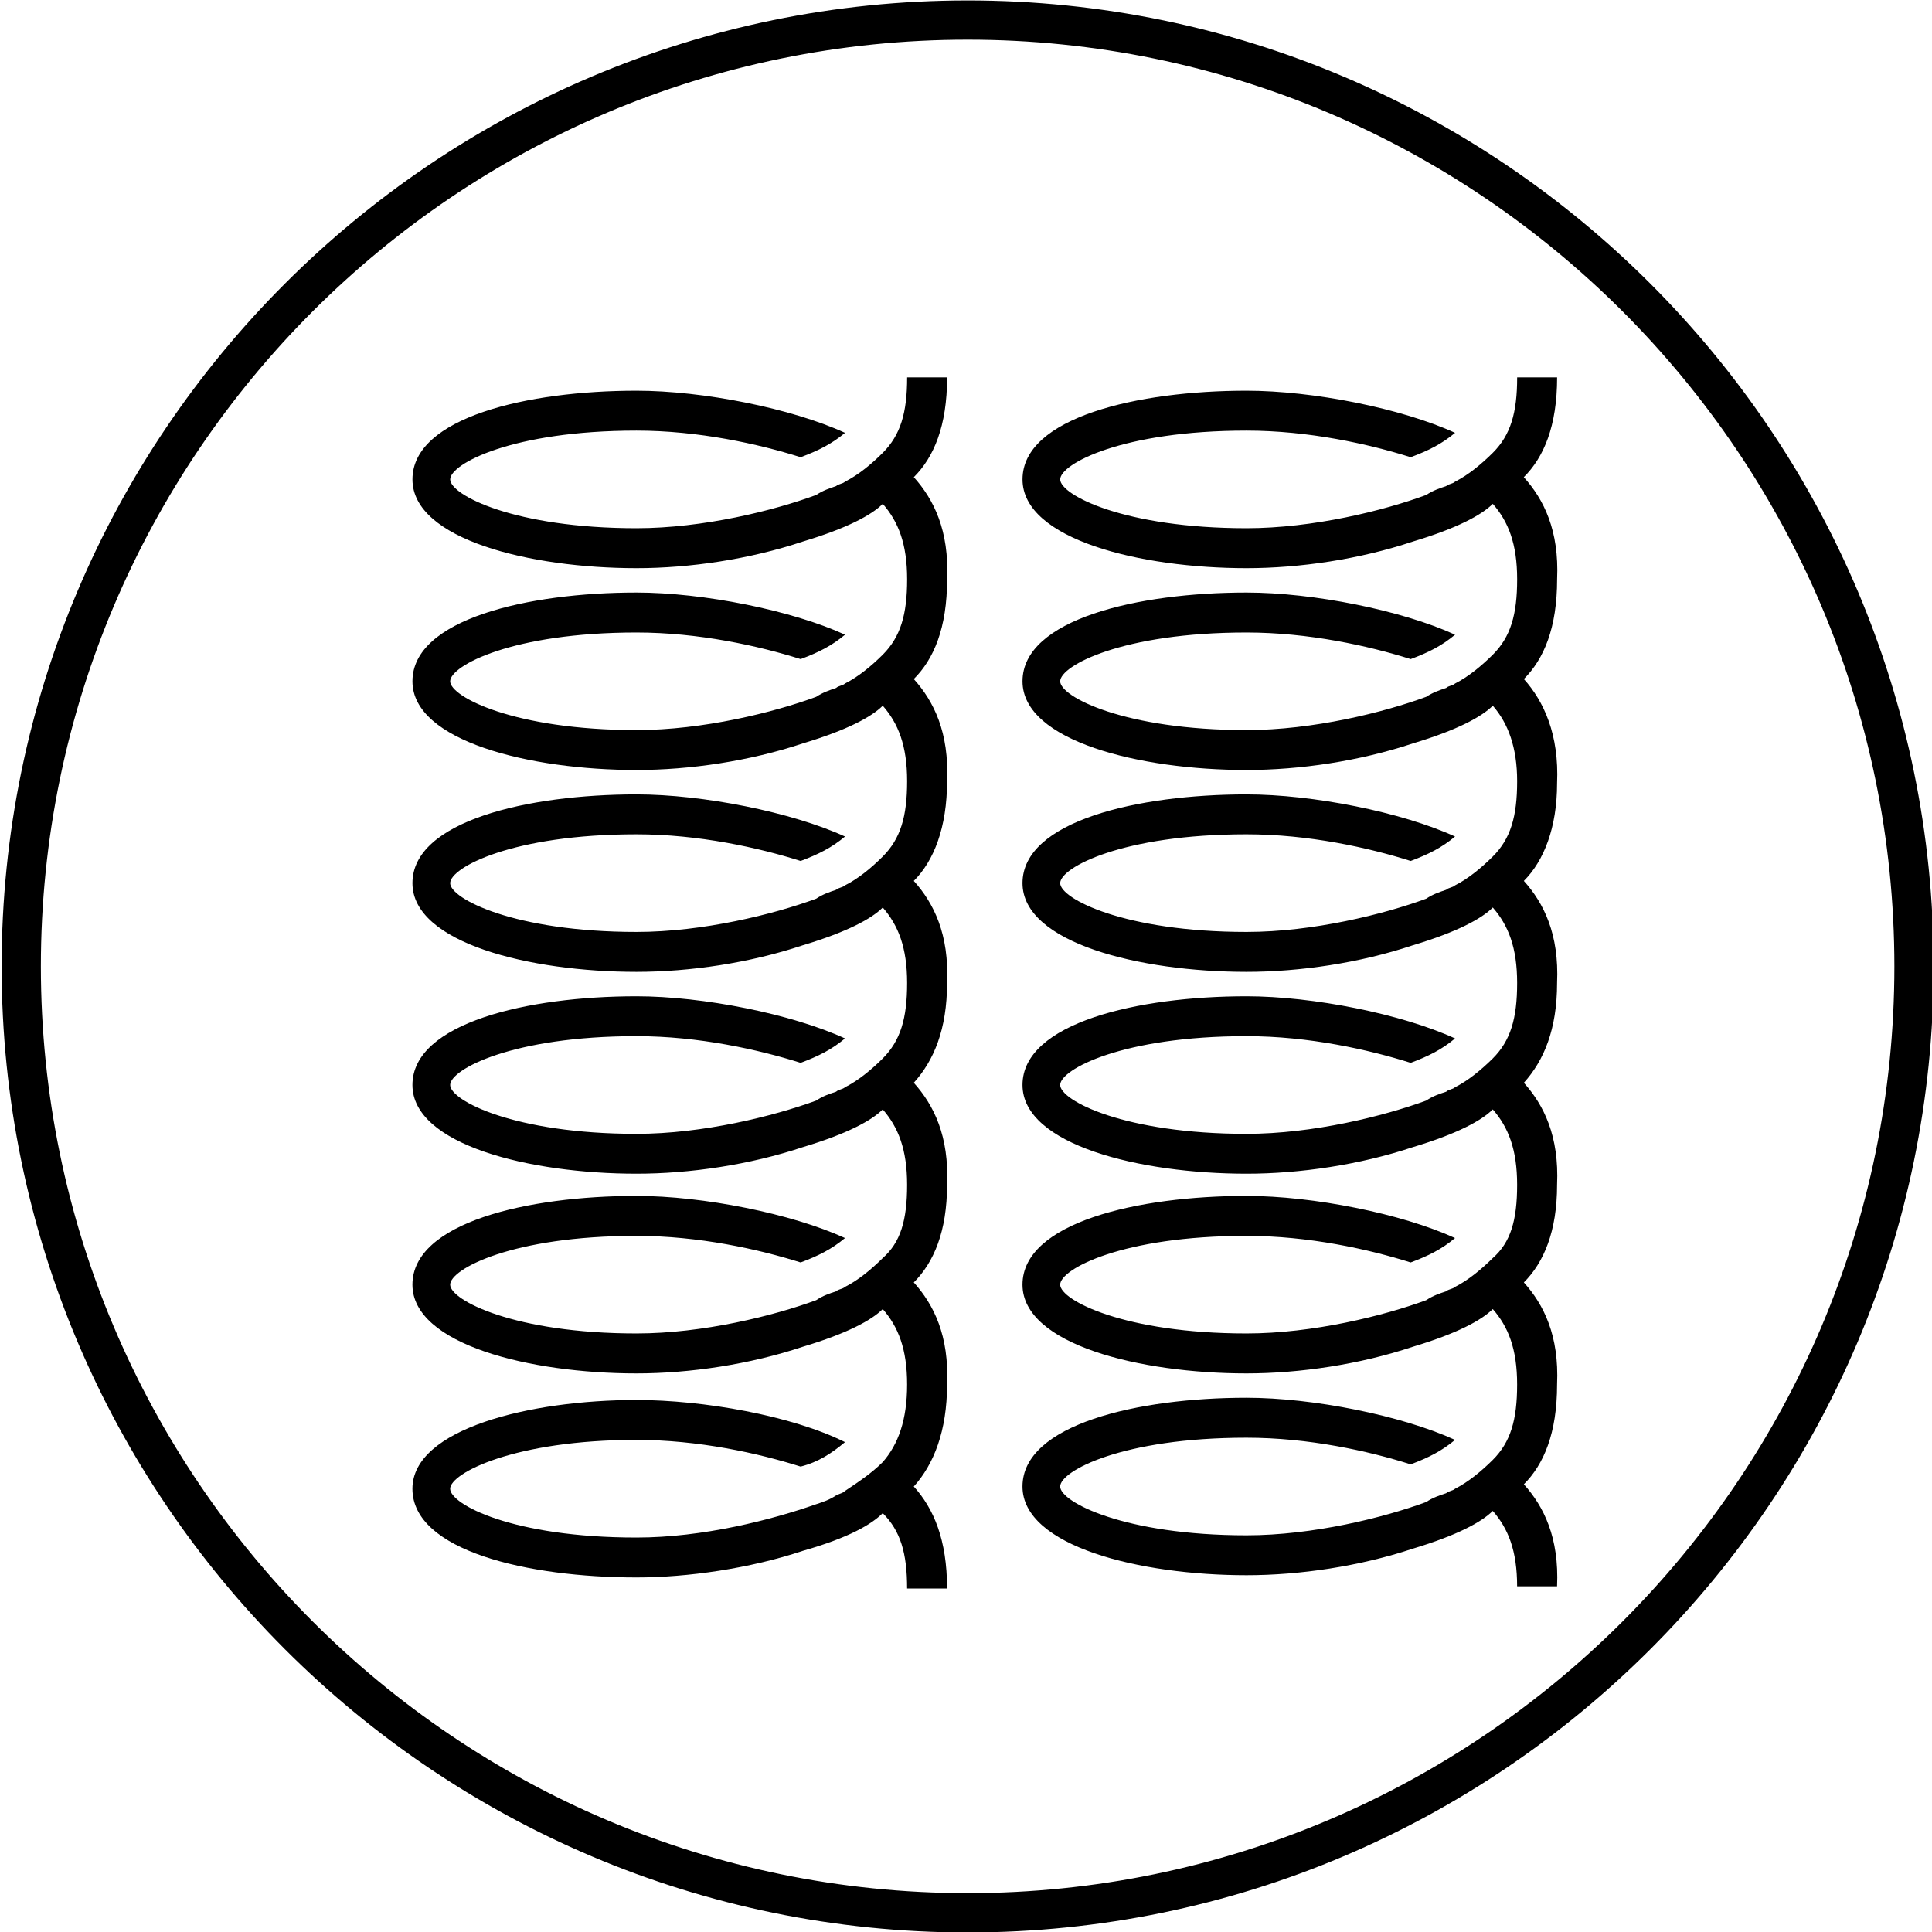 <?xml version="1.0" encoding="utf-8"?>
<!-- Generator: Adobe Illustrator 16.0.0, SVG Export Plug-In . SVG Version: 6.00 Build 0)  -->
<!DOCTYPE svg PUBLIC "-//W3C//DTD SVG 1.1//EN" "http://www.w3.org/Graphics/SVG/1.1/DTD/svg11.dtd">
<svg version="1.1" id="Layer_1" xmlns="http://www.w3.org/2000/svg" xmlns:xlink="http://www.w3.org/1999/xlink" x="0px" y="0px"
	 width="320px" height="320px" viewBox="0 0 320 320" enable-background="new 0 0 320 320" xml:space="preserve">
<path display="none" d="M160,320C71.775,320,0,248.217,0,160C0,71.775,71.775,0,160,0c88.225,0,160,71.775,160,160
	C320,248.217,248.225,320,160,320 M160,6.504C75.372,6.504,6.504,75.355,6.504,160c0,84.636,68.868,153.496,153.496,153.496
	c84.636,0,153.496-68.86,153.496-153.496C313.496,75.355,244.636,6.504,160,6.504"/>
<path d="M160.271,320.078c-88.226,0-160.002-71.784-160.002-160.006c0-88.226,71.776-159.998,160.002-159.998
	c88.226,0,160.002,71.772,160.002,159.998C320.272,248.294,248.496,320.078,160.271,320.078 M160.271,6.57
	C75.633,6.57,6.769,75.431,6.769,160.072c0,84.641,68.865,153.493,153.502,153.493c84.629,0,153.498-68.853,153.498-153.493
	C313.769,75.431,244.899,6.57,160.271,6.57"/>
<path d="M156.87,95.938c0.361-8.081-2.205-13.226-5.51-16.901c3.306-3.305,5.51-8.45,5.51-16.531h-6.619
	c0,5.876-1.096,9.551-4.036,12.495c-1.835,1.835-4.045,3.675-6.25,4.775c-0.37,0.37-1.101,0.37-1.47,0.731
	c-1.104,0.374-2.205,0.735-3.306,1.474c-6.98,2.575-18.736,5.506-29.762,5.506c-20.21,0-30.862-5.506-30.862-8.081
	c0-2.57,10.29-8.081,30.862-8.081c10.286,0,20.207,2.205,27.188,4.406c2.944-1.101,5.145-2.201,7.35-4.037
	c-8.82-4.044-23.512-6.98-34.538-6.98c-18.005,0-37.111,4.41-37.111,14.692c0,9.925,19.476,14.7,37.111,14.7
	c8.82,0,18.737-1.47,27.557-4.414c7.351-2.205,11.395-4.406,13.23-6.242c2.57,2.936,4.036,6.611,4.036,12.487
	c0,5.88-1.096,9.555-4.036,12.499c-1.835,1.832-4.045,3.667-6.25,4.775c-0.37,0.361-1.101,0.361-1.47,0.735
	c-1.104,0.37-2.205,0.739-3.306,1.47c-6.98,2.571-18.736,5.507-29.762,5.507c-20.21,0-30.862-5.507-30.862-8.081
	c0-2.575,10.29-8.081,30.862-8.081c10.286,0,20.207,2.205,27.188,4.406c2.944-1.1,5.145-2.201,7.35-4.044
	c-8.82-4.037-23.512-6.98-34.538-6.98c-18.005,0-37.111,4.414-37.111,14.7c0,9.916,19.476,14.692,37.111,14.692
	c8.82,0,18.737-1.466,27.557-4.406c7.351-2.205,11.395-4.406,13.23-6.242c2.57,2.936,4.036,6.611,4.036,12.491
	c0,5.876-1.096,9.551-4.036,12.487c-1.835,1.839-4.045,3.675-6.25,4.775c-0.37,0.37-1.101,0.37-1.47,0.739
	c-1.104,0.37-2.205,0.731-3.306,1.474c-6.98,2.57-18.736,5.506-29.762,5.506c-20.21,0-30.862-5.506-30.862-8.081
	s10.29-8.089,30.862-8.089c10.286,0,20.207,2.209,27.188,4.414c2.944-1.101,5.145-2.205,7.35-4.045
	c-8.82-4.036-23.512-6.98-34.538-6.98c-18.005,0-37.111,4.406-37.111,14.7c0,9.921,19.476,14.692,37.111,14.692
	c8.82,0,18.737-1.461,27.557-4.406c7.351-2.205,11.395-4.406,13.23-6.25c2.57,2.944,4.036,6.619,4.036,12.495
	c0,5.881-1.096,9.552-4.036,12.5c-1.835,1.831-4.045,3.662-6.25,4.771c-0.37,0.361-1.101,0.361-1.47,0.738
	c-1.104,0.361-2.205,0.723-3.306,1.471c-6.98,2.562-18.736,5.51-29.762,5.51c-20.21,0-30.862-5.51-30.862-8.097
	c0-2.563,10.29-8.081,30.862-8.081c10.286,0,20.207,2.217,27.188,4.418c2.944-1.101,5.145-2.201,7.35-4.04
	c-8.82-4.049-23.512-6.985-34.538-6.985c-18.005,0-37.111,4.406-37.111,14.688c0,9.929,19.476,14.7,37.111,14.7
	c8.82,0,18.737-1.462,27.557-4.402c7.351-2.201,11.395-4.41,13.23-6.249c2.57,2.948,4.036,6.619,4.036,12.49
	c0,5.881-1.096,9.552-4.036,12.13c-1.835,1.832-4.045,3.671-6.25,4.779c-0.37,0.361-1.101,0.361-1.47,0.731
	c-1.104,0.361-2.205,0.73-3.306,1.47c-6.98,2.57-18.736,5.511-29.762,5.511c-20.21,0-30.862-5.511-30.862-8.081
	c0-2.578,10.29-8.081,30.862-8.081c10.286,0,20.207,2.201,27.188,4.402c2.944-1.101,5.145-2.201,7.35-4.041
	c-8.82-4.04-23.512-6.98-34.538-6.98c-18.005,0-37.111,4.402-37.111,14.7c0,9.912,19.476,14.7,37.111,14.7
	c8.82,0,18.737-1.479,27.557-4.418c7.351-2.201,11.395-4.402,13.23-6.241c2.57,2.939,4.036,6.61,4.036,12.49
	c0,5.881-1.466,9.921-4.036,12.853c-1.835,1.84-4.045,3.31-6.25,4.78c-0.37,0.377-0.731,0.377-1.47,0.738
	c-1.096,0.739-2.205,1.101-3.306,1.462c-7.35,2.579-18.736,5.519-29.762,5.519c-20.572,0-30.862-5.519-30.862-8.08
	c0-2.579,10.651-8.09,30.862-8.09c10.286,0,20.207,2.209,27.188,4.418c2.944-0.747,5.145-2.209,7.35-4.048
	c-8.82-4.402-23.512-6.98-34.538-6.98c-17.636,0-37.111,4.779-37.111,14.7c0,10.281,19.106,14.691,37.111,14.691
	c8.451,0,18.737-1.47,27.557-4.41c7.72-2.201,11.395-4.41,13.23-6.241c2.94,2.94,4.036,6.603,4.036,12.483h6.619
	c0-8.082-2.205-13.223-5.51-16.894c3.306-3.671,5.51-9.189,5.51-16.901c0.361-8.089-2.205-13.229-5.51-16.9
	c3.306-3.31,5.51-8.451,5.51-16.171c0.361-8.081-2.205-13.222-5.51-16.9c3.306-3.671,5.51-8.82,5.51-16.532
	c0.361-8.081-2.205-13.226-5.51-16.901c3.306-3.305,5.51-8.812,5.51-16.531c0.361-8.085-2.205-13.23-5.51-16.905
	C154.666,109.167,156.87,104.022,156.87,95.938"/>
<path d="M257.907,95.938c0.361-8.081-2.2-13.226-5.519-16.901c3.318-3.305,5.519-8.45,5.519-16.531h-6.619
	c0,5.876-1.084,9.551-4.032,12.495c-1.848,1.835-4.049,3.675-6.25,4.775c-0.369,0.37-1.1,0.37-1.47,0.731
	c-1.108,0.374-2.209,0.735-3.31,1.474c-6.98,2.575-18.732,5.506-29.762,5.506c-20.202,0-30.862-5.506-30.862-8.081
	c0-2.57,10.299-8.081,30.862-8.081c10.29,0,20.211,2.205,27.191,4.406c2.948-1.101,5.149-2.201,7.35-4.037
	c-8.819-4.044-23.512-6.98-34.541-6.98c-18.001,0-37.104,4.41-37.104,14.692c0,9.925,19.472,14.7,37.104,14.7
	c8.82,0,18.741-1.47,27.561-4.414c7.351-2.205,11.383-4.406,13.23-6.242c2.57,2.936,4.032,6.611,4.032,12.487
	c0,5.88-1.084,9.555-4.032,12.499c-1.848,1.832-4.049,3.667-6.25,4.775c-0.369,0.361-1.1,0.361-1.47,0.735
	c-1.108,0.37-2.209,0.739-3.31,1.47c-6.98,2.571-18.732,5.507-29.762,5.507c-20.202,0-30.862-5.507-30.862-8.081
	c0-2.575,10.299-8.081,30.862-8.081c10.29,0,20.211,2.205,27.191,4.406c2.948-1.1,5.149-2.201,7.35-4.044
	c-8.819-4.037-23.512-6.98-34.541-6.98c-18.001,0-37.104,4.414-37.104,14.7c0,9.916,19.472,14.692,37.104,14.692
	c8.82,0,18.741-1.466,27.561-4.406c7.351-2.205,11.383-4.406,13.23-6.242c2.57,2.936,4.032,6.98,4.032,12.491
	c0,5.876-1.084,9.551-4.032,12.487c-1.848,1.839-4.049,3.675-6.25,4.775c-0.369,0.37-1.1,0.37-1.47,0.739
	c-1.108,0.37-2.209,0.731-3.31,1.474c-6.98,2.57-18.732,5.506-29.762,5.506c-20.202,0-30.862-5.506-30.862-8.081
	s10.299-8.089,30.862-8.089c10.29,0,20.211,2.209,27.191,4.414c2.948-1.101,5.149-2.205,7.35-4.045
	c-8.819-4.036-23.512-6.98-34.541-6.98c-18.001,0-37.104,4.406-37.104,14.7c0,9.921,19.472,14.692,37.104,14.692
	c8.82,0,18.741-1.461,27.561-4.406c7.351-2.205,11.383-4.406,13.23-6.25c2.57,2.944,4.032,6.619,4.032,12.495
	c0,5.881-1.084,9.552-4.032,12.5c-1.848,1.831-4.049,3.662-6.25,4.771c-0.369,0.361-1.1,0.361-1.47,0.738
	c-1.108,0.361-2.209,0.723-3.31,1.471c-6.98,2.562-18.732,5.51-29.762,5.51c-20.202,0-30.862-5.51-30.862-8.097
	c0-2.563,10.299-8.081,30.862-8.081c10.29,0,20.211,2.217,27.191,4.418c2.948-1.101,5.149-2.201,7.35-4.04
	c-8.819-4.049-23.512-6.985-34.541-6.985c-18.001,0-37.104,4.406-37.104,14.688c0,9.929,19.472,14.7,37.104,14.7
	c8.82,0,18.741-1.462,27.561-4.402c7.351-2.201,11.383-4.41,13.23-6.249c2.57,2.948,4.032,6.619,4.032,12.49
	c0,5.881-1.084,9.552-4.032,12.13c-1.848,1.832-4.049,3.671-6.25,4.779c-0.369,0.361-1.1,0.361-1.47,0.731
	c-1.108,0.361-2.209,0.73-3.31,1.47c-6.98,2.57-18.732,5.511-29.762,5.511c-20.202,0-30.862-5.511-30.862-8.081
	c0-2.578,10.299-8.081,30.862-8.081c10.29,0,20.211,2.201,27.191,4.402c2.948-1.101,5.149-2.201,7.35-4.041
	c-8.819-4.04-23.512-6.98-34.541-6.98c-18.001,0-37.104,4.402-37.104,14.7c0,9.912,19.472,14.7,37.104,14.7
	c8.82,0,18.741-1.479,27.561-4.418c7.351-2.201,11.383-4.402,13.23-6.241c2.57,2.939,4.032,6.61,4.032,12.49
	c0,5.881-1.084,9.552-4.032,12.491c-1.848,1.84-4.049,3.671-6.25,4.78c-0.369,0.361-1.1,0.361-1.47,0.738
	c-1.108,0.361-2.209,0.723-3.31,1.462c-6.98,2.571-18.732,5.511-29.762,5.511c-20.202,0-30.862-5.511-30.862-8.081
	s10.299-8.081,30.862-8.081c10.29,0,20.211,2.193,27.191,4.41c2.948-1.101,5.149-2.217,7.35-4.049
	c-8.819-4.032-23.512-6.98-34.541-6.98c-18.001,0-37.104,4.41-37.104,14.7c0,9.912,19.472,14.692,37.104,14.692
	c8.82,0,18.741-1.471,27.561-4.402c7.351-2.209,11.383-4.41,13.23-6.249c2.57,2.939,4.032,6.61,4.032,12.491h6.619
	c0.361-8.082-2.2-13.223-5.502-16.901c3.302-3.302,5.502-8.451,5.502-16.532c0.361-8.089-2.2-13.229-5.502-16.9
	c3.302-3.31,5.502-8.451,5.502-16.171c0.361-8.081-2.2-13.222-5.502-16.9c3.302-3.671,5.502-8.82,5.502-16.532
	c0.361-8.081-2.2-13.226-5.502-16.901c3.302-3.305,5.502-8.812,5.502-16.162c0.361-8.081-2.2-13.6-5.502-17.275
	C255.707,109.167,257.907,104.022,257.907,95.938"/>
</svg>
